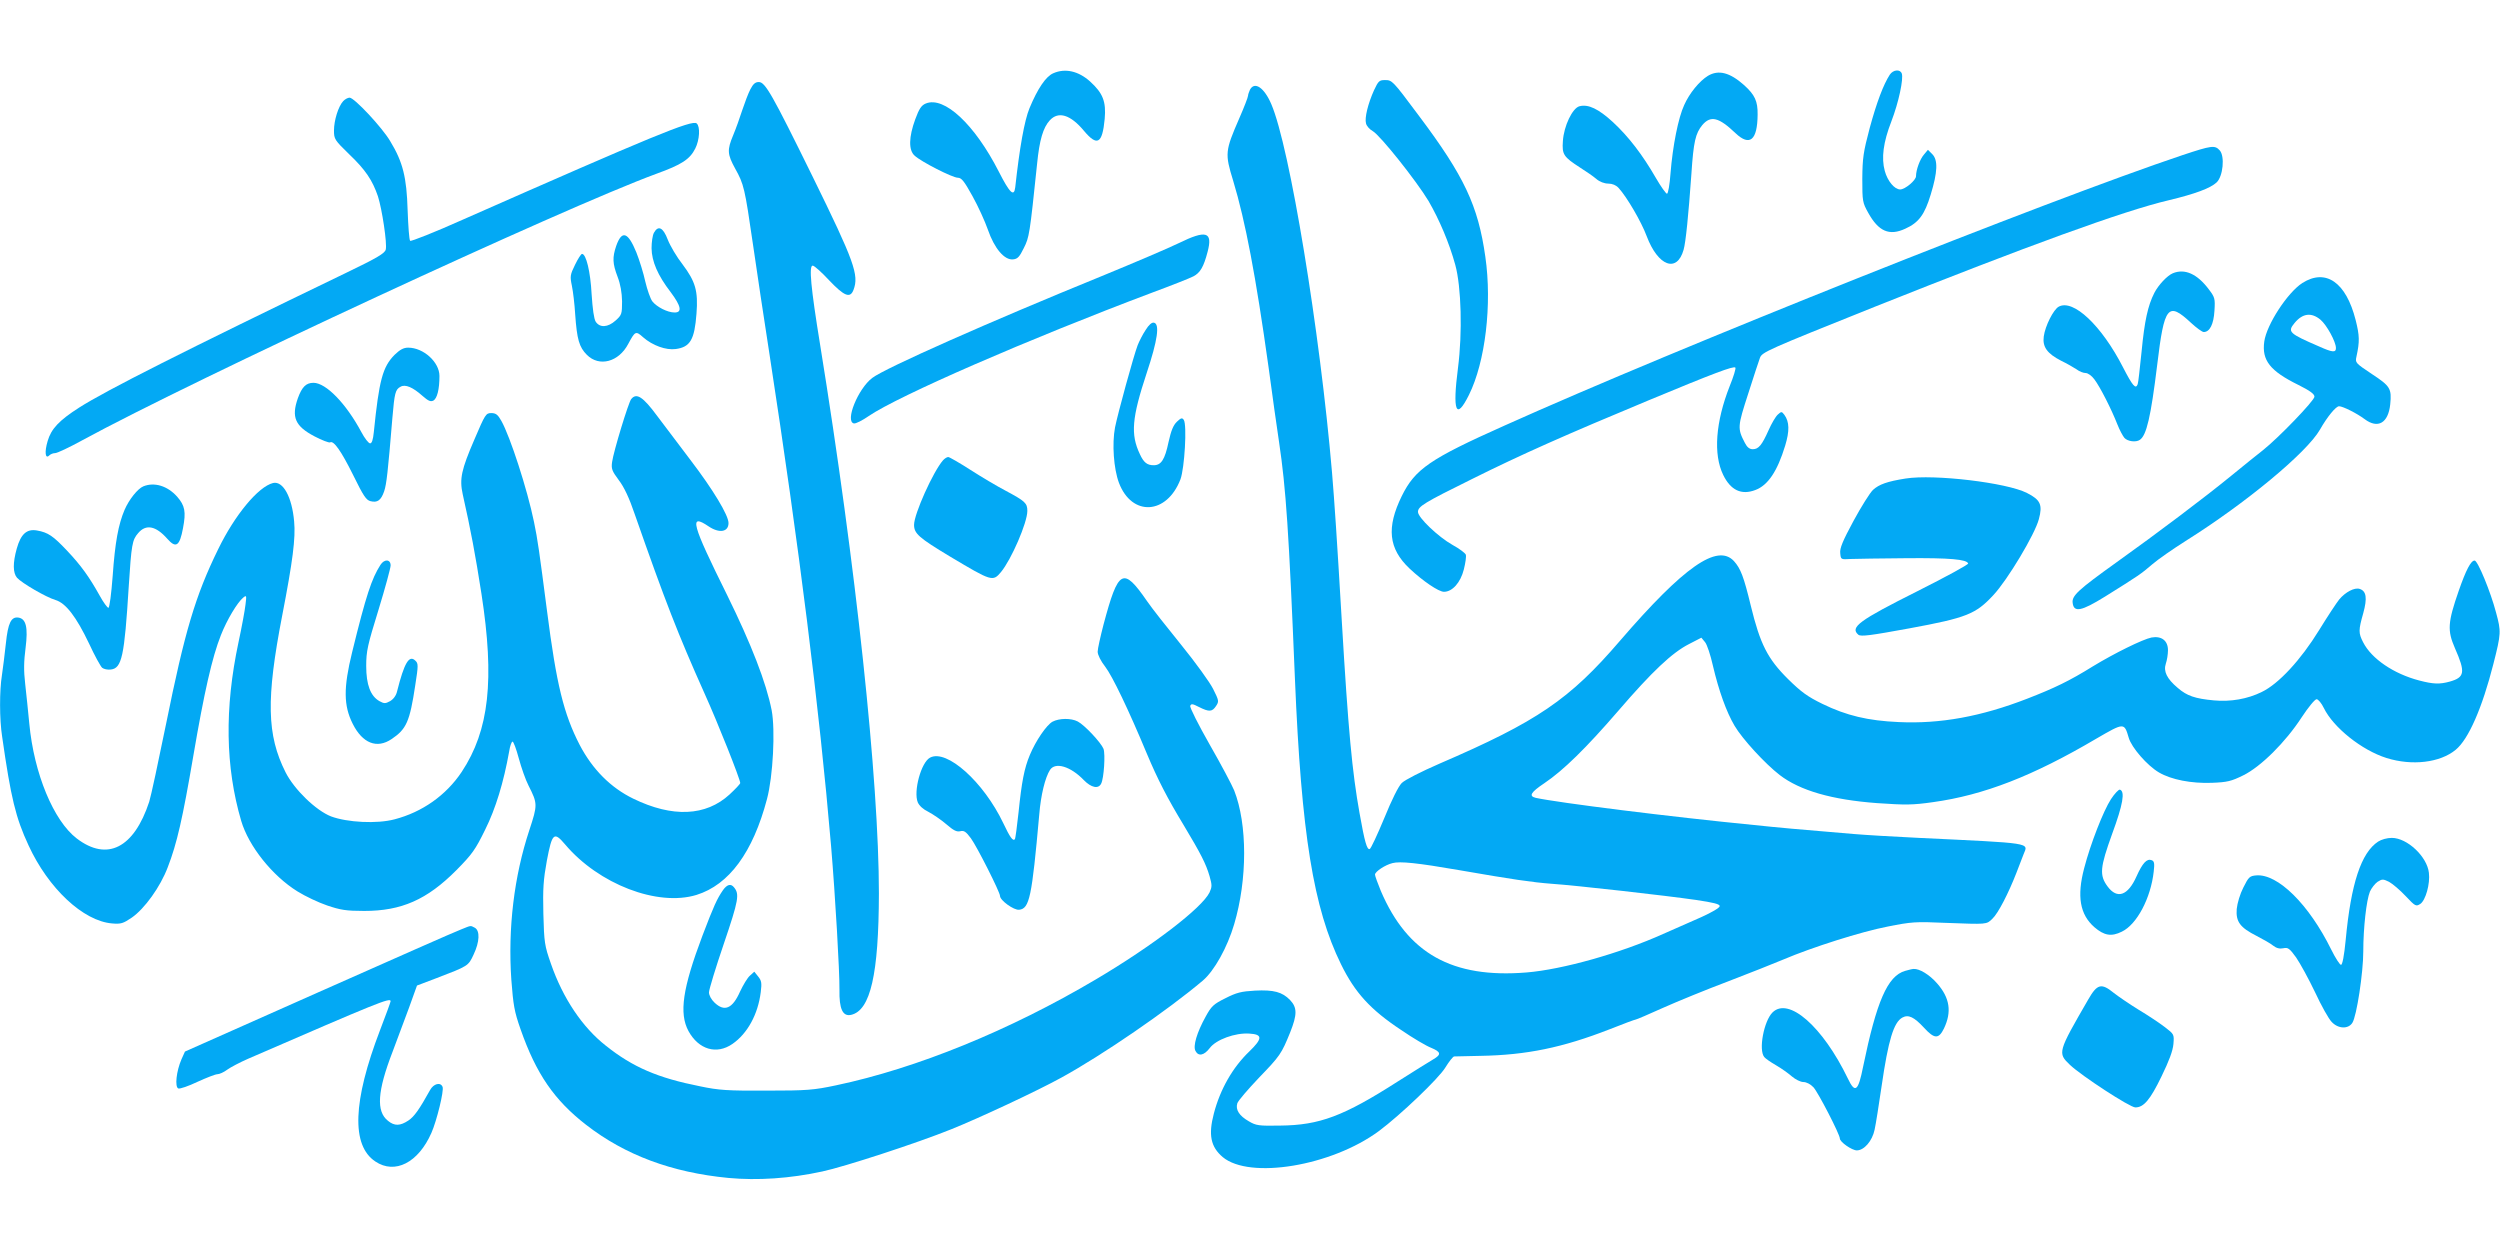 <?xml version="1.0" standalone="no"?>
<!DOCTYPE svg PUBLIC "-//W3C//DTD SVG 20010904//EN"
 "http://www.w3.org/TR/2001/REC-SVG-20010904/DTD/svg10.dtd">
<svg version="1.0" xmlns="http://www.w3.org/2000/svg"
 width="1280pt" height="640pt" viewBox="0 0 1280 640"
 preserveAspectRatio="xMidYMid meet">
<g transform="translate(0,640) scale(0.1,-0.1)"
fill="#03a9f4" stroke="none">
<path d="M5393 6025 c-38 -16 -80 -78 -122 -179 -26 -63 -51 -204 -73 -405 -6
-51 -28 -30 -84 80 -124 243 -280 388 -374 349 -22 -9 -34 -26 -54 -81 -33
-90 -35 -158 -3 -186 33 -31 194 -113 221 -113 19 0 33 -18 75 -94 29 -52 64
-129 79 -172 33 -96 85 -157 129 -152 23 2 33 13 55 58 28 56 30 68 68 432 12
122 31 185 65 222 44 48 106 29 175 -54 68 -81 94 -66 106 61 8 89 -9 132 -75
192 -59 53 -127 69 -188 42z"/>
<path d="M9676 6018 c-33 -51 -67 -141 -103 -273 -33 -125 -37 -153 -38 -260
0 -115 1 -122 30 -174 53 -96 108 -120 190 -82 69 31 99 72 130 174 36 117 38
178 8 208 l-22 22 -20 -24 c-21 -24 -41 -79 -41 -111 0 -21 -56 -68 -81 -68
-29 0 -65 43 -79 95 -18 66 -8 146 34 254 37 96 63 218 53 245 -9 23 -44 19
-61 -6z"/>
<path d="M8745 6012 c-44 -27 -95 -89 -122 -150 -30 -64 -59 -210 -70 -350 -4
-56 -12 -103 -18 -104 -5 0 -31 36 -57 81 -68 118 -139 211 -220 286 -73 67
-126 93 -171 81 -36 -9 -80 -101 -85 -178 -5 -69 3 -81 88 -136 30 -19 68 -45
83 -58 17 -15 42 -24 61 -24 21 0 40 -8 53 -22 43 -47 117 -174 144 -247 58
-154 155 -190 189 -70 11 38 25 177 40 389 11 166 21 207 56 250 43 50 84 40
170 -42 73 -69 112 -36 113 95 1 69 -14 101 -69 151 -73 65 -131 80 -185 48z"/>
<path d="M7035 5938 c-31 -69 -49 -142 -41 -170 3 -13 18 -30 34 -39 38 -21
224 -255 286 -358 55 -95 106 -214 137 -327 31 -113 37 -348 14 -527 -29 -224
-10 -272 56 -139 84 169 119 464 84 707 -37 262 -108 413 -340 722 -135 181
-137 183 -174 183 -29 0 -34 -5 -56 -52z"/>
<path d="M3842 5943 c-11 -21 -29 -69 -42 -108 -12 -38 -33 -96 -46 -127 -32
-76 -30 -98 10 -171 45 -81 49 -98 91 -387 19 -135 58 -389 85 -565 152 -988
255 -1811 315 -2515 22 -263 44 -644 43 -737 -2 -99 17 -139 60 -129 99 23
141 208 142 621 0 580 -117 1673 -301 2810 -48 295 -58 405 -38 405 8 0 46
-34 84 -75 78 -82 108 -94 125 -49 29 76 4 145 -209 579 -208 423 -243 485
-276 485 -18 0 -29 -10 -43 -37z"/>
<path d="M6400 5941 c-5 -11 -10 -25 -10 -31 0 -7 -20 -59 -45 -116 -73 -168
-74 -180 -31 -320 62 -205 116 -488 181 -954 19 -140 43 -314 54 -385 35 -235
50 -456 81 -1210 33 -795 95 -1175 236 -1462 71 -145 150 -232 307 -336 61
-42 131 -83 155 -92 50 -21 53 -34 10 -59 -18 -11 -100 -61 -181 -113 -278
-178 -401 -224 -602 -226 -110 -2 -124 0 -161 22 -49 28 -69 59 -59 92 4 13
54 71 110 130 109 113 116 123 161 234 36 91 36 126 -1 165 -40 41 -83 53
-180 48 -70 -4 -94 -10 -151 -39 -61 -30 -72 -41 -101 -94 -45 -81 -66 -152
-52 -176 15 -29 44 -23 73 15 32 43 130 79 203 74 68 -4 68 -25 0 -91 -86 -82
-150 -195 -182 -318 -29 -110 -16 -171 45 -223 138 -116 558 -46 800 133 109
81 307 270 340 325 19 31 39 56 45 57 5 0 66 1 135 3 235 4 420 42 661 136 70
28 130 50 134 50 4 0 67 27 140 60 74 33 223 94 332 135 109 42 236 92 283
112 148 63 400 143 535 169 121 24 142 26 295 19 216 -8 210 -9 241 21 30 28
83 132 123 235 13 35 30 79 37 96 24 59 51 55 -536 83 -126 6 -277 15 -335 20
-299 25 -377 32 -510 46 -429 42 -1002 114 -1117 139 -37 9 -26 28 44 75 97
65 215 181 379 371 173 201 275 297 361 341 l64 33 19 -23 c10 -12 28 -66 40
-120 30 -128 69 -237 111 -308 40 -68 157 -195 231 -252 104 -80 268 -127 499
-144 146 -10 181 -10 286 5 260 36 512 134 836 325 143 83 143 83 166 5 14
-50 95 -143 155 -178 63 -37 166 -57 271 -53 79 3 99 8 160 38 90 44 217 170
300 298 33 50 67 92 76 92 8 0 25 -20 37 -45 49 -100 194 -216 321 -256 131
-41 274 -24 354 42 66 54 136 215 193 439 40 157 40 167 14 263 -28 107 -94
267 -110 267 -19 0 -44 -48 -81 -154 -57 -164 -59 -204 -20 -294 55 -125 51
-150 -27 -172 -51 -14 -84 -13 -156 6 -130 34 -244 111 -287 196 -24 47 -24
61 1 149 21 77 16 113 -19 124 -26 8 -72 -16 -104 -54 -13 -16 -60 -87 -103
-157 -94 -153 -208 -276 -294 -317 -73 -36 -159 -51 -245 -43 -96 9 -138 23
-185 64 -56 47 -74 85 -61 124 6 17 11 48 11 69 0 49 -33 74 -84 65 -45 -9
-191 -81 -301 -148 -119 -74 -196 -111 -335 -165 -237 -92 -446 -130 -659
-120 -157 7 -267 33 -390 93 -76 37 -109 61 -176 127 -105 104 -143 179 -191
376 -36 149 -52 190 -86 228 -85 92 -257 -29 -583 -407 -259 -302 -424 -414
-925 -630 -94 -41 -177 -83 -193 -99 -17 -17 -51 -85 -90 -181 -35 -84 -68
-155 -74 -157 -14 -5 -26 36 -52 183 -38 212 -58 425 -91 984 -25 426 -38 616
-50 760 -62 726 -217 1669 -311 1887 -36 84 -85 118 -109 74z m1070 -3996
c276 -48 372 -62 475 -70 121 -8 591 -61 740 -83 88 -13 120 -21 120 -31 0 -9
-40 -32 -95 -57 -52 -23 -140 -62 -195 -86 -220 -99 -516 -182 -699 -197 -381
-31 -609 97 -746 417 -16 39 -30 77 -30 84 0 15 52 50 90 59 38 10 127 1 340
-36z"/>
<path d="M1757 5882 c-25 -27 -47 -99 -47 -150 0 -44 3 -49 78 -122 83 -79
119 -133 147 -215 21 -65 48 -243 40 -273 -5 -19 -43 -42 -203 -119 -837 -404
-1229 -602 -1367 -690 -103 -66 -143 -109 -161 -171 -17 -57 -12 -94 8 -74 7
7 20 12 30 12 11 0 72 29 136 64 580 316 2466 1191 2942 1366 130 47 172 74
200 130 22 44 26 112 7 128 -23 20 -226 -64 -1196 -492 -145 -65 -267 -113
-271 -109 -5 4 -10 76 -13 158 -5 167 -24 245 -89 352 -41 70 -184 223 -208
223 -9 0 -24 -8 -33 -18z"/>
<path d="M11175 5606 c-695 -233 -2584 -986 -3472 -1385 -383 -171 -458 -223
-526 -361 -79 -161 -68 -269 40 -371 68 -64 149 -119 176 -119 43 0 85 47 102
115 8 32 13 66 10 75 -3 8 -33 31 -68 50 -73 41 -177 140 -177 169 0 28 31 47
276 168 255 127 481 227 904 403 339 141 436 177 445 168 4 -3 -9 -46 -29 -95
-72 -183 -85 -349 -33 -455 38 -78 93 -104 164 -77 65 24 113 96 153 227 23
76 22 122 -4 158 -14 18 -15 18 -34 1 -11 -10 -32 -46 -47 -80 -34 -76 -51
-97 -81 -97 -16 0 -29 10 -40 32 -39 75 -38 83 17 253 28 88 55 170 60 183 11
29 35 40 587 261 780 311 1276 492 1507 546 133 32 212 61 244 91 33 31 43
134 16 164 -25 28 -42 25 -190 -24z"/>
<path d="M3348 5208 c-7 -13 -12 -48 -12 -79 1 -67 31 -138 98 -225 53 -71 60
-104 20 -104 -36 0 -91 28 -114 57 -10 13 -26 59 -36 101 -9 42 -30 110 -46
150 -43 105 -74 115 -103 33 -20 -59 -19 -90 7 -158 15 -39 22 -81 23 -126 0
-65 -2 -70 -33 -98 -40 -36 -81 -38 -102 -6 -9 14 -16 65 -21 142 -6 114 -28
205 -49 205 -5 0 -21 -25 -36 -56 -25 -51 -26 -59 -16 -107 6 -29 14 -95 17
-147 9 -127 20 -167 60 -207 63 -63 163 -37 212 57 35 65 38 67 76 33 48 -42
117 -67 167 -60 74 10 96 48 106 181 9 116 -5 164 -71 252 -30 38 -64 96 -76
127 -24 63 -49 75 -71 35z"/>
<path d="M6035 5155 c-49 -24 -227 -100 -395 -169 -572 -233 -1109 -471 -1174
-521 -73 -55 -141 -223 -94 -233 9 -2 43 15 76 38 153 104 814 392 1449 631
100 37 196 75 213 84 35 18 53 49 73 126 27 103 -7 113 -148 44z"/>
<path d="M11125 5001 c-29 -12 -74 -60 -95 -101 -33 -65 -50 -143 -65 -299 -9
-86 -17 -162 -20 -168 -10 -28 -26 -9 -75 86 -110 215 -255 351 -329 311 -27
-14 -70 -99 -77 -153 -7 -53 17 -87 89 -124 29 -14 64 -34 79 -44 14 -11 35
-19 47 -19 11 0 31 -14 44 -32 29 -38 88 -154 118 -231 11 -28 28 -60 36 -69
16 -18 59 -24 79 -10 34 23 56 115 89 385 36 301 55 324 172 215 28 -26 58
-48 66 -48 31 0 51 40 55 109 4 63 2 69 -30 111 -59 78 -122 106 -183 81z"/>
<path d="M11788 4951 c-76 -49 -183 -213 -195 -300 -13 -96 29 -150 175 -222
58 -29 82 -46 82 -60 0 -20 -185 -212 -265 -275 -27 -21 -99 -79 -160 -129
-137 -112 -381 -296 -587 -443 -198 -142 -231 -172 -226 -209 6 -50 44 -43
165 32 173 108 185 116 243 166 30 26 107 79 170 119 309 194 620 452 688 570
38 67 82 120 98 120 19 0 91 -36 131 -66 68 -51 121 -20 131 76 8 81 0 93 -94
155 -84 56 -86 58 -79 89 17 78 16 107 -4 187 -49 194 -153 266 -273 190z m93
-188 c32 -27 79 -113 79 -145 0 -24 -17 -23 -86 8 -155 67 -163 75 -126 120
41 50 86 56 133 17z"/>
<path d="M5866 4711 c-15 -22 -33 -58 -41 -78 -21 -55 -101 -347 -116 -421
-16 -84 -7 -212 20 -284 66 -174 245 -164 315 18 21 57 34 279 17 304 -8 12
-14 11 -35 -9 -19 -18 -30 -46 -43 -104 -19 -91 -38 -119 -76 -119 -33 0 -51
13 -71 57 -48 101 -41 185 35 415 56 168 68 252 37 258 -11 2 -26 -11 -42 -37z"/>
<path d="M2020 4583 c-61 -62 -79 -129 -106 -395 -4 -40 -10 -58 -19 -58 -8 0
-28 26 -45 58 -78 146 -181 252 -245 252 -38 0 -59 -21 -80 -79 -34 -97 -14
-143 85 -195 38 -20 75 -34 80 -31 18 11 56 -42 119 -169 51 -104 66 -127 88
-132 35 -9 54 4 70 51 12 36 19 97 42 375 11 128 15 146 42 160 24 14 63 -3
111 -46 31 -27 42 -32 57 -25 19 11 31 57 31 126 0 71 -82 145 -160 145 -24 0
-42 -10 -70 -37z"/>
<path d="M3232 4357 c-14 -16 -91 -270 -98 -322 -5 -35 -1 -46 34 -93 27 -35
54 -92 82 -175 156 -446 221 -613 357 -917 68 -150 183 -440 183 -459 0 -5
-25 -31 -55 -59 -121 -111 -292 -119 -493 -21 -115 56 -208 149 -274 275 -82
159 -119 310 -167 684 -40 308 -48 367 -67 458 -34 166 -122 437 -167 517 -18
32 -28 40 -52 40 -27 0 -31 -6 -86 -135 -67 -155 -77 -202 -60 -280 41 -183
65 -310 96 -510 68 -440 40 -699 -101 -912 -80 -120 -202 -206 -344 -243 -90
-24 -242 -16 -325 15 -77 30 -188 137 -233 226 -96 191 -100 375 -17 803 54
279 69 396 61 481 -11 126 -57 209 -108 197 -76 -19 -196 -164 -281 -339 -117
-239 -171 -421 -267 -896 -39 -191 -77 -369 -86 -397 -78 -237 -215 -307 -371
-188 -119 91 -219 333 -243 588 -6 61 -15 152 -21 203 -8 68 -7 116 2 185 13
104 3 149 -37 155 -37 5 -53 -27 -64 -133 -6 -55 -15 -128 -20 -161 -13 -80
-13 -226 1 -316 45 -314 69 -414 135 -556 101 -220 280 -388 428 -400 45 -4
57 0 101 30 65 45 146 157 184 258 47 121 76 249 131 571 55 322 96 504 141
617 31 79 84 167 114 192 17 14 18 12 12 -35 -3 -28 -19 -115 -36 -194 -72
-338 -67 -638 14 -914 38 -129 159 -281 288 -361 40 -25 108 -57 152 -72 68
-23 97 -28 190 -28 190 0 321 57 472 209 81 82 97 105 147 207 54 108 95 244
123 401 4 27 12 49 17 50 5 1 19 -37 32 -85 13 -48 35 -111 50 -140 47 -93 47
-98 4 -229 -78 -236 -110 -502 -92 -765 10 -130 15 -162 47 -253 80 -229 173
-364 337 -491 199 -154 437 -243 727 -271 150 -14 316 -3 481 33 113 24 484
145 660 216 140 56 444 198 565 265 208 114 542 343 723 496 59 50 126 170
161 289 68 229 68 512 0 685 -11 27 -67 133 -125 234 -58 102 -103 191 -100
199 5 12 12 11 45 -6 52 -26 67 -25 87 5 16 24 15 28 -15 88 -17 34 -90 135
-163 225 -73 90 -152 190 -175 224 -123 178 -147 165 -223 -120 -16 -62 -30
-124 -30 -139 0 -15 16 -48 39 -77 36 -47 118 -217 213 -445 55 -131 105 -228
188 -365 88 -147 114 -197 133 -262 13 -46 13 -54 0 -83 -39 -80 -292 -274
-583 -446 -441 -261 -917 -455 -1330 -542 -114 -24 -146 -27 -355 -27 -199 -1
-245 2 -340 22 -217 43 -345 98 -483 208 -120 94 -220 243 -281 419 -33 94
-35 109 -39 256 -3 130 0 174 18 273 27 141 36 150 93 83 172 -204 474 -320
673 -259 167 52 289 218 361 491 31 116 43 353 24 454 -28 142 -104 338 -228
590 -182 367 -197 421 -95 352 55 -37 102 -29 102 17 0 40 -79 171 -195 323
-67 88 -143 189 -170 225 -73 99 -106 120 -133 87z"/>
<path d="M4828 4043 c-51 -59 -148 -275 -148 -330 0 -45 24 -66 185 -163 213
-127 218 -129 260 -79 53 64 135 253 135 313 0 40 -11 50 -112 104 -42 22
-123 70 -179 106 -56 36 -108 66 -114 66 -7 0 -19 -8 -27 -17z"/>
<path d="M9757 3950 c-95 -15 -136 -30 -167 -58 -16 -15 -61 -87 -100 -159
-55 -102 -71 -140 -68 -165 3 -33 3 -33 53 -30 28 1 156 3 285 4 223 2 310 -6
317 -27 1 -6 -115 -69 -260 -142 -299 -150 -347 -185 -302 -223 13 -10 61 -4
262 33 293 54 339 73 429 170 73 78 213 312 233 389 20 74 8 99 -61 134 -104
53 -475 97 -621 74z"/>
<path d="M734 3910 c-29 -12 -73 -67 -96 -120 -32 -75 -49 -167 -61 -338 -7
-92 -16 -163 -22 -164 -5 0 -26 28 -45 63 -53 95 -95 154 -168 231 -70 74 -96
92 -153 102 -52 9 -82 -18 -103 -92 -21 -75 -20 -125 1 -150 24 -27 149 -100
197 -114 53 -16 106 -85 172 -223 28 -61 59 -117 67 -124 9 -7 28 -11 44 -9
57 6 70 68 92 423 14 219 18 240 48 275 40 48 91 38 150 -29 44 -50 63 -37 80
55 16 84 10 115 -30 161 -49 55 -116 76 -173 53z"/>
<path d="M1948 3508 c-45 -70 -74 -157 -145 -447 -45 -183 -44 -274 3 -367 50
-100 124 -129 199 -78 76 51 93 89 121 275 16 102 16 112 1 126 -32 32 -57
-10 -94 -157 -5 -22 -19 -40 -36 -50 -24 -13 -30 -13 -54 0 -46 26 -68 84 -68
180 0 76 7 107 63 288 34 111 62 214 62 227 0 32 -32 34 -52 3z"/>
<path d="M5389 2705 c-31 -17 -86 -98 -116 -170 -29 -69 -42 -138 -58 -294 -8
-73 -16 -135 -19 -138 -10 -11 -25 10 -59 82 -101 212 -290 381 -375 336 -46
-24 -86 -173 -63 -229 8 -18 28 -36 55 -49 23 -12 64 -40 91 -63 37 -32 53
-40 71 -36 19 5 29 -1 55 -36 32 -44 149 -276 149 -295 0 -23 71 -74 98 -71
53 6 65 63 103 488 8 99 30 189 55 228 27 42 106 18 173 -52 38 -39 75 -47 89
-18 14 27 22 150 12 178 -13 32 -97 122 -132 140 -34 18 -95 17 -129 -1z"/>
<path d="M10808 2308 c-38 -58 -105 -229 -137 -353 -38 -144 -22 -237 52 -302
50 -43 87 -50 141 -23 77 37 148 172 163 307 5 43 3 54 -11 59 -24 9 -46 -14
-77 -83 -44 -99 -99 -118 -148 -52 -43 58 -39 97 23 269 56 152 67 218 40 227
-6 2 -27 -20 -46 -49z"/>
<path d="M12176 2091 c-87 -57 -139 -215 -166 -503 -8 -83 -17 -128 -24 -128
-6 0 -29 35 -50 78 -115 233 -274 389 -384 380 -34 -3 -39 -8 -66 -62 -17 -33
-31 -80 -34 -110 -5 -65 17 -95 102 -138 33 -17 72 -39 85 -50 17 -13 33 -17
52 -13 23 5 31 0 65 -47 20 -29 64 -109 97 -178 32 -69 70 -137 85 -152 33
-36 85 -38 106 -5 22 33 56 257 56 366 0 120 16 262 34 306 8 18 26 41 39 50
24 15 28 15 59 0 18 -10 56 -42 85 -73 50 -53 53 -54 75 -40 27 18 51 103 44
159 -9 83 -111 179 -190 179 -24 0 -53 -8 -70 -19z"/>
<path d="M3702 1843 c-31 -45 -47 -80 -106 -235 -101 -268 -120 -396 -71 -487
52 -95 144 -122 225 -66 77 53 131 152 145 265 6 47 4 59 -13 80 l-20 25 -22
-20 c-13 -11 -35 -48 -51 -82 -39 -88 -80 -105 -131 -56 -16 15 -28 37 -28 52
0 14 34 126 76 249 76 224 81 254 52 289 -16 20 -35 15 -56 -14z"/>
<path d="M2360 1641 c-25 -9 -353 -154 -729 -321 l-684 -304 -18 -40 c-26 -60
-35 -141 -16 -149 8 -3 52 12 98 34 46 21 92 39 102 39 10 0 33 10 50 23 18
13 66 38 107 56 666 289 730 315 730 295 0 -4 -24 -70 -54 -148 -140 -365
-148 -591 -24 -673 100 -67 220 -6 287 147 27 61 65 216 57 235 -10 26 -46 17
-64 -16 -55 -99 -81 -136 -111 -156 -42 -28 -71 -29 -104 -2 -62 48 -55 152
23 354 23 61 61 162 84 225 l41 114 100 38 c162 62 163 62 190 121 31 65 33
122 6 137 -24 12 -16 13 -71 -9z"/>
<path d="M9754 1429 c-90 -26 -146 -156 -215 -491 -25 -126 -41 -138 -78 -60
-129 267 -304 420 -386 338 -44 -44 -72 -192 -42 -228 6 -8 34 -27 60 -42 26
-15 63 -41 81 -57 19 -16 45 -29 59 -29 16 0 37 -11 52 -27 24 -26 135 -241
135 -262 0 -18 62 -61 87 -61 37 0 79 48 91 106 6 27 22 128 36 224 34 235 62
326 106 350 31 17 60 3 111 -52 53 -58 75 -59 102 -4 41 86 30 157 -35 231
-39 45 -91 76 -120 74 -7 0 -27 -5 -44 -10z"/>
<path d="M10692 1283 c-156 -270 -158 -274 -94 -335 59 -56 307 -218 335 -218
43 0 76 39 134 159 39 80 58 131 61 166 4 50 3 50 -45 87 -26 20 -86 60 -133
88 -47 29 -104 68 -127 86 -64 52 -85 47 -131 -33z"/>
</g>
</svg>
